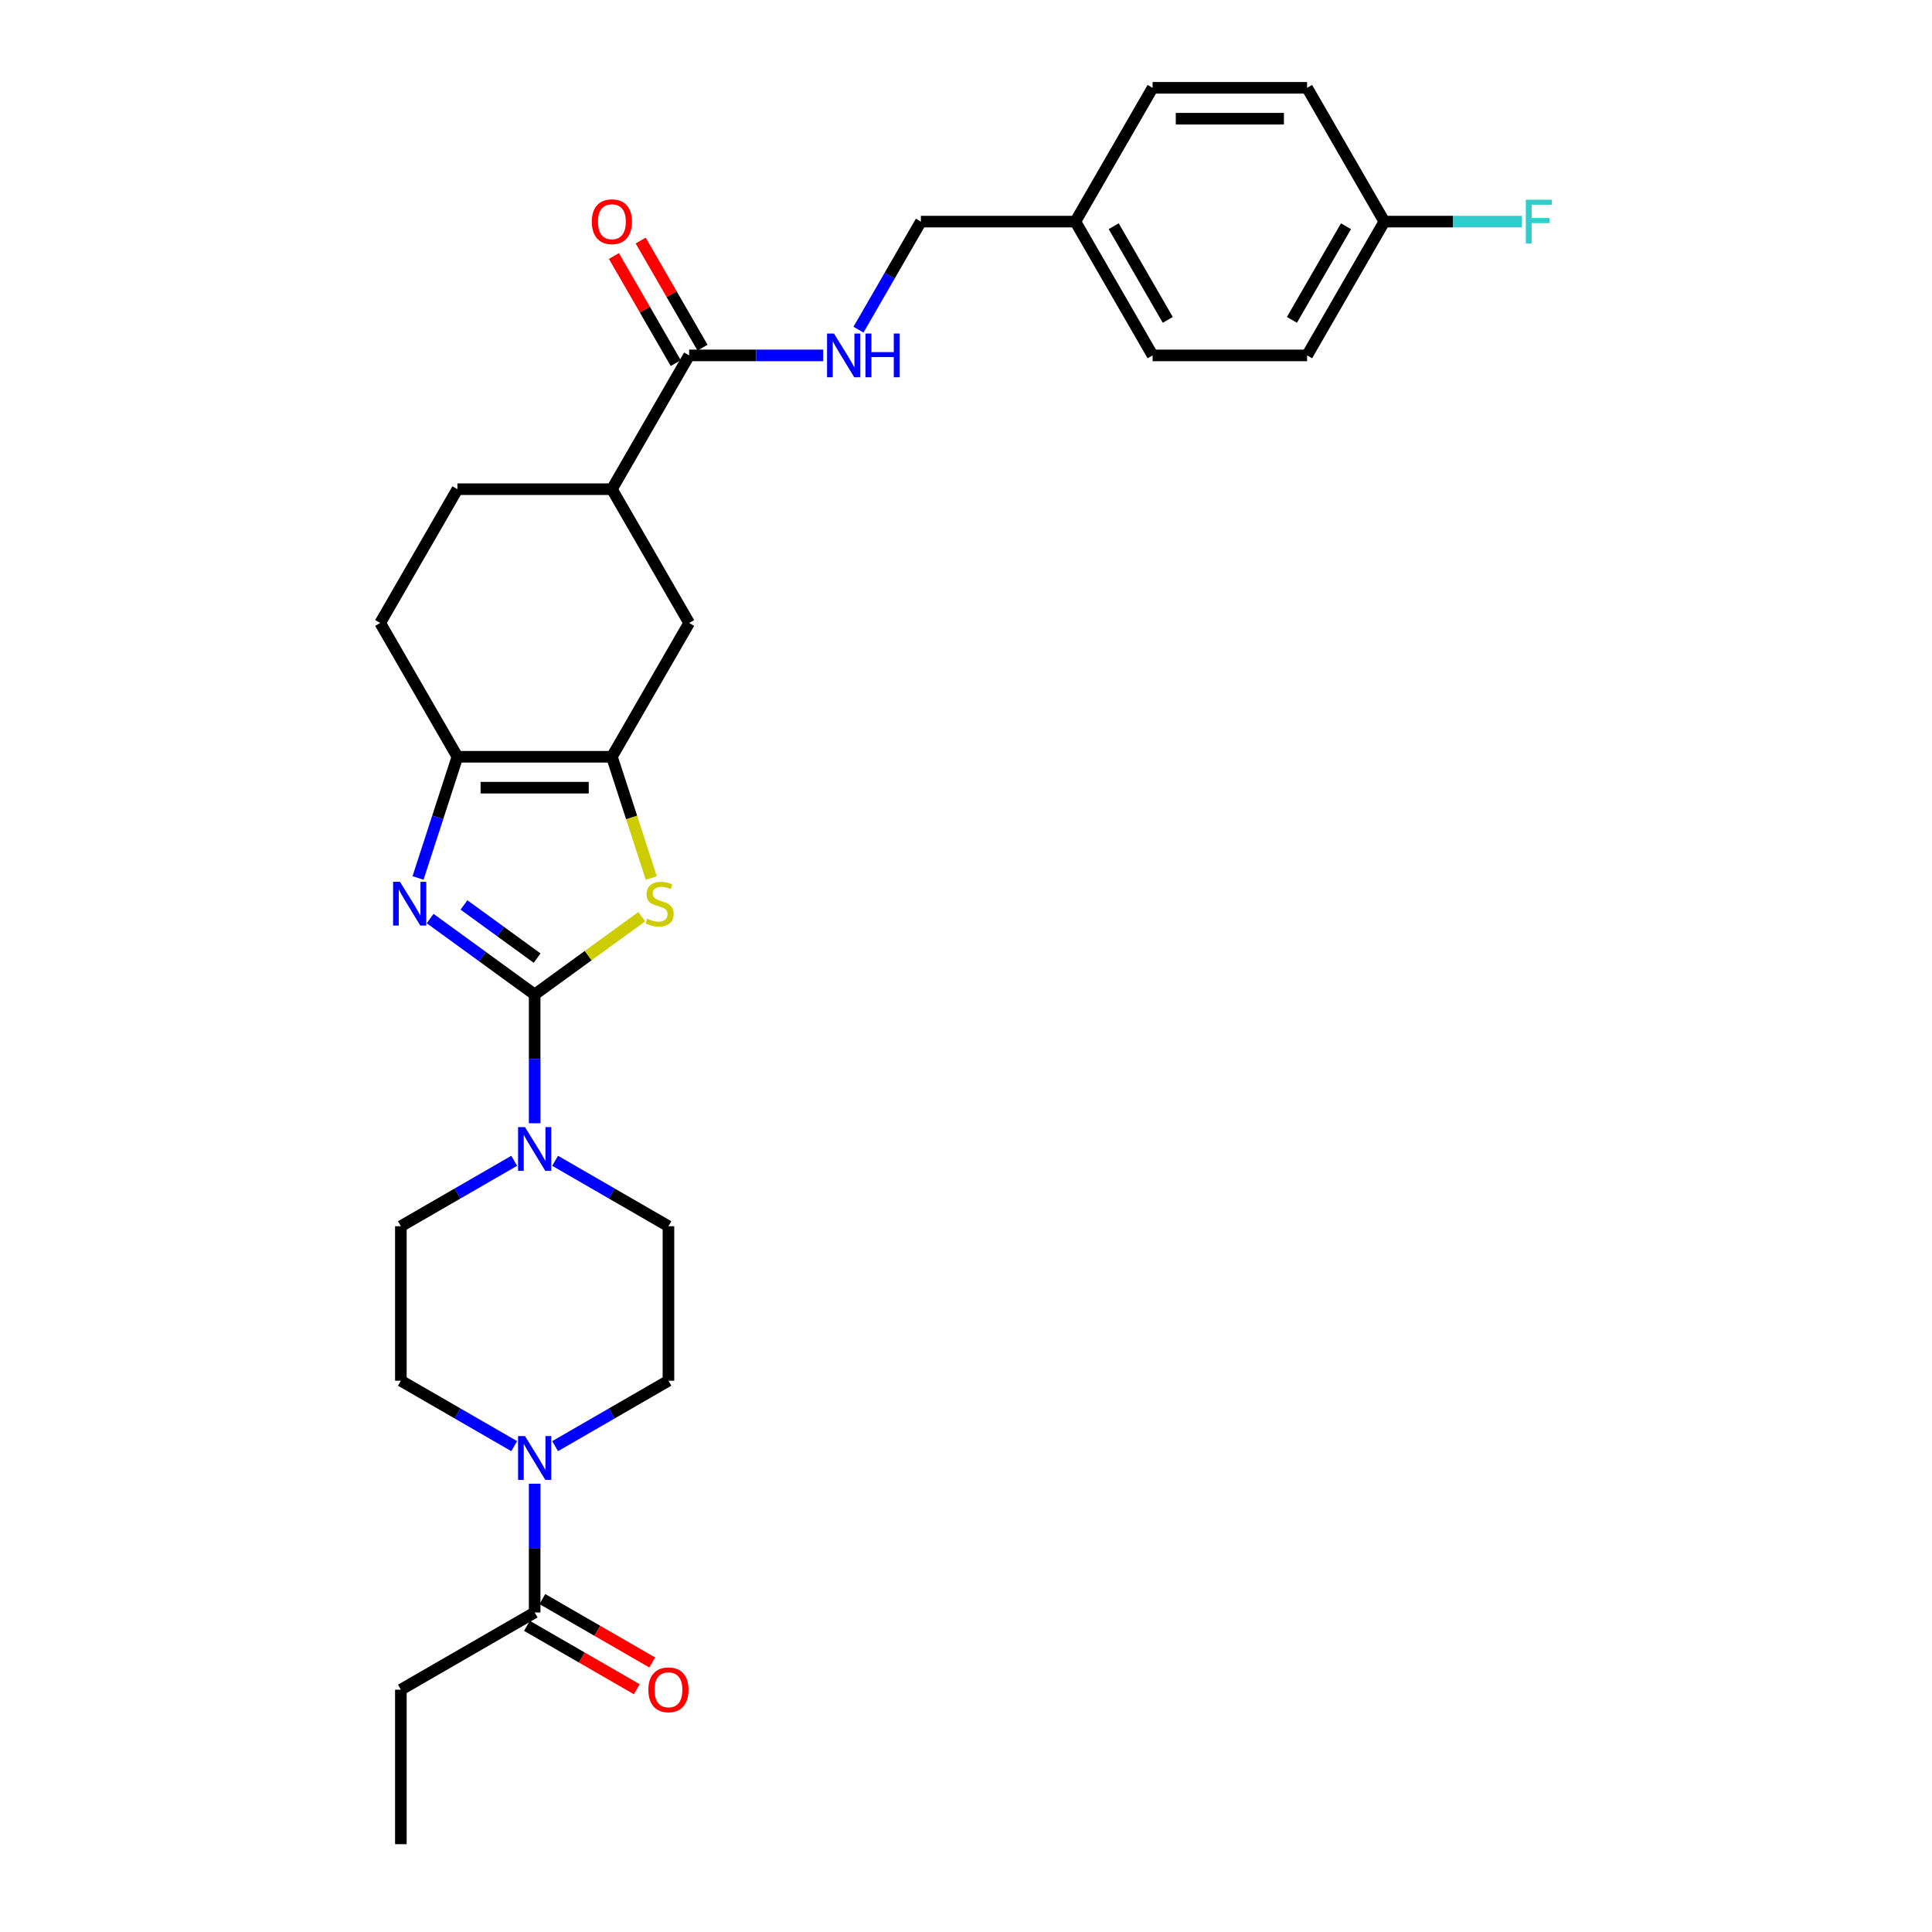 <?xml version='1.0' encoding='iso-8859-1'?>
<svg version='1.1' baseProfile='full'
              xmlns='http://www.w3.org/2000/svg'
                      xmlns:rdkit='http://www.rdkit.org/xml'
                      xmlns:xlink='http://www.w3.org/1999/xlink'
                  xml:space='preserve'
width='1000px' height='1000px' viewBox='0 0 1000 1000'>
<!-- END OF HEADER -->
<rect style='opacity:1.0;fill:#FFFFFF;stroke:none' width='1000' height='1000' x='0' y='0'> </rect>
<path class='bond-0' d='M 276.737,514.752 L 249.685,495.097' style='fill:none;fill-rule:evenodd;stroke:#000000;stroke-width:6px;stroke-linecap:butt;stroke-linejoin:miter;stroke-opacity:1' />
<path class='bond-0' d='M 249.685,495.097 L 222.633,475.443' style='fill:none;fill-rule:evenodd;stroke:#0000FF;stroke-width:6px;stroke-linecap:butt;stroke-linejoin:miter;stroke-opacity:1' />
<path class='bond-0' d='M 278.021,495.917 L 259.085,482.159' style='fill:none;fill-rule:evenodd;stroke:#000000;stroke-width:6px;stroke-linecap:butt;stroke-linejoin:miter;stroke-opacity:1' />
<path class='bond-0' d='M 259.085,482.159 L 240.149,468.401' style='fill:none;fill-rule:evenodd;stroke:#0000FF;stroke-width:6px;stroke-linecap:butt;stroke-linejoin:miter;stroke-opacity:1' />
<path class='bond-1' d='M 276.737,514.752 L 304.452,494.615' style='fill:none;fill-rule:evenodd;stroke:#000000;stroke-width:6px;stroke-linecap:butt;stroke-linejoin:miter;stroke-opacity:1' />
<path class='bond-1' d='M 304.452,494.615 L 332.168,474.479' style='fill:none;fill-rule:evenodd;stroke:#CCCC00;stroke-width:6px;stroke-linecap:butt;stroke-linejoin:miter;stroke-opacity:1' />
<path class='bond-4' d='M 276.737,514.752 L 276.737,548.072' style='fill:none;fill-rule:evenodd;stroke:#000000;stroke-width:6px;stroke-linecap:butt;stroke-linejoin:miter;stroke-opacity:1' />
<path class='bond-4' d='M 276.737,548.072 L 276.737,581.393' style='fill:none;fill-rule:evenodd;stroke:#0000FF;stroke-width:6px;stroke-linecap:butt;stroke-linejoin:miter;stroke-opacity:1' />
<path class='bond-3' d='M 216.374,454.429 L 226.565,423.066' style='fill:none;fill-rule:evenodd;stroke:#0000FF;stroke-width:6px;stroke-linecap:butt;stroke-linejoin:miter;stroke-opacity:1' />
<path class='bond-3' d='M 226.565,423.066 L 236.756,391.702' style='fill:none;fill-rule:evenodd;stroke:#000000;stroke-width:6px;stroke-linecap:butt;stroke-linejoin:miter;stroke-opacity:1' />
<path class='bond-2' d='M 337.11,454.461 L 326.914,423.082' style='fill:none;fill-rule:evenodd;stroke:#CCCC00;stroke-width:6px;stroke-linecap:butt;stroke-linejoin:miter;stroke-opacity:1' />
<path class='bond-2' d='M 326.914,423.082 L 316.718,391.702' style='fill:none;fill-rule:evenodd;stroke:#000000;stroke-width:6px;stroke-linecap:butt;stroke-linejoin:miter;stroke-opacity:1' />
<path class='bond-8' d='M 316.718,391.702 L 356.699,322.453' style='fill:none;fill-rule:evenodd;stroke:#000000;stroke-width:6px;stroke-linecap:butt;stroke-linejoin:miter;stroke-opacity:1' />
<path class='bond-29' d='M 316.718,391.702 L 236.756,391.702' style='fill:none;fill-rule:evenodd;stroke:#000000;stroke-width:6px;stroke-linecap:butt;stroke-linejoin:miter;stroke-opacity:1' />
<path class='bond-29' d='M 304.724,407.695 L 248.75,407.695' style='fill:none;fill-rule:evenodd;stroke:#000000;stroke-width:6px;stroke-linecap:butt;stroke-linejoin:miter;stroke-opacity:1' />
<path class='bond-15' d='M 236.756,391.702 L 196.774,322.453' style='fill:none;fill-rule:evenodd;stroke:#000000;stroke-width:6px;stroke-linecap:butt;stroke-linejoin:miter;stroke-opacity:1' />
<path class='bond-11' d='M 287.324,600.827 L 316.655,617.761' style='fill:none;fill-rule:evenodd;stroke:#0000FF;stroke-width:6px;stroke-linecap:butt;stroke-linejoin:miter;stroke-opacity:1' />
<path class='bond-11' d='M 316.655,617.761 L 345.986,634.696' style='fill:none;fill-rule:evenodd;stroke:#000000;stroke-width:6px;stroke-linecap:butt;stroke-linejoin:miter;stroke-opacity:1' />
<path class='bond-12' d='M 266.15,600.827 L 236.818,617.761' style='fill:none;fill-rule:evenodd;stroke:#0000FF;stroke-width:6px;stroke-linecap:butt;stroke-linejoin:miter;stroke-opacity:1' />
<path class='bond-12' d='M 236.818,617.761 L 207.487,634.696' style='fill:none;fill-rule:evenodd;stroke:#000000;stroke-width:6px;stroke-linecap:butt;stroke-linejoin:miter;stroke-opacity:1' />
<path class='bond-5' d='M 266.15,748.527 L 236.818,731.592' style='fill:none;fill-rule:evenodd;stroke:#0000FF;stroke-width:6px;stroke-linecap:butt;stroke-linejoin:miter;stroke-opacity:1' />
<path class='bond-5' d='M 236.818,731.592 L 207.487,714.658' style='fill:none;fill-rule:evenodd;stroke:#000000;stroke-width:6px;stroke-linecap:butt;stroke-linejoin:miter;stroke-opacity:1' />
<path class='bond-7' d='M 276.737,767.961 L 276.737,801.281' style='fill:none;fill-rule:evenodd;stroke:#0000FF;stroke-width:6px;stroke-linecap:butt;stroke-linejoin:miter;stroke-opacity:1' />
<path class='bond-7' d='M 276.737,801.281 L 276.737,834.602' style='fill:none;fill-rule:evenodd;stroke:#000000;stroke-width:6px;stroke-linecap:butt;stroke-linejoin:miter;stroke-opacity:1' />
<path class='bond-30' d='M 287.324,748.527 L 316.655,731.592' style='fill:none;fill-rule:evenodd;stroke:#0000FF;stroke-width:6px;stroke-linecap:butt;stroke-linejoin:miter;stroke-opacity:1' />
<path class='bond-30' d='M 316.655,731.592 L 345.986,714.658' style='fill:none;fill-rule:evenodd;stroke:#000000;stroke-width:6px;stroke-linecap:butt;stroke-linejoin:miter;stroke-opacity:1' />
<path class='bond-6' d='M 356.699,183.954 L 316.718,253.203' style='fill:none;fill-rule:evenodd;stroke:#000000;stroke-width:6px;stroke-linecap:butt;stroke-linejoin:miter;stroke-opacity:1' />
<path class='bond-10' d='M 356.699,183.954 L 391.387,183.954' style='fill:none;fill-rule:evenodd;stroke:#000000;stroke-width:6px;stroke-linecap:butt;stroke-linejoin:miter;stroke-opacity:1' />
<path class='bond-10' d='M 391.387,183.954 L 426.075,183.954' style='fill:none;fill-rule:evenodd;stroke:#0000FF;stroke-width:6px;stroke-linecap:butt;stroke-linejoin:miter;stroke-opacity:1' />
<path class='bond-16' d='M 363.624,179.955 L 347.618,152.231' style='fill:none;fill-rule:evenodd;stroke:#000000;stroke-width:6px;stroke-linecap:butt;stroke-linejoin:miter;stroke-opacity:1' />
<path class='bond-16' d='M 347.618,152.231 L 331.611,124.507' style='fill:none;fill-rule:evenodd;stroke:#FF0000;stroke-width:6px;stroke-linecap:butt;stroke-linejoin:miter;stroke-opacity:1' />
<path class='bond-16' d='M 349.774,187.952 L 333.768,160.228' style='fill:none;fill-rule:evenodd;stroke:#000000;stroke-width:6px;stroke-linecap:butt;stroke-linejoin:miter;stroke-opacity:1' />
<path class='bond-16' d='M 333.768,160.228 L 317.761,132.504' style='fill:none;fill-rule:evenodd;stroke:#FF0000;stroke-width:6px;stroke-linecap:butt;stroke-linejoin:miter;stroke-opacity:1' />
<path class='bond-17' d='M 272.739,841.527 L 301.166,857.939' style='fill:none;fill-rule:evenodd;stroke:#000000;stroke-width:6px;stroke-linecap:butt;stroke-linejoin:miter;stroke-opacity:1' />
<path class='bond-17' d='M 301.166,857.939 L 329.594,874.352' style='fill:none;fill-rule:evenodd;stroke:#FF0000;stroke-width:6px;stroke-linecap:butt;stroke-linejoin:miter;stroke-opacity:1' />
<path class='bond-17' d='M 280.735,827.677 L 309.163,844.09' style='fill:none;fill-rule:evenodd;stroke:#000000;stroke-width:6px;stroke-linecap:butt;stroke-linejoin:miter;stroke-opacity:1' />
<path class='bond-17' d='M 309.163,844.09 L 337.59,860.502' style='fill:none;fill-rule:evenodd;stroke:#FF0000;stroke-width:6px;stroke-linecap:butt;stroke-linejoin:miter;stroke-opacity:1' />
<path class='bond-27' d='M 276.737,834.602 L 207.487,874.583' style='fill:none;fill-rule:evenodd;stroke:#000000;stroke-width:6px;stroke-linecap:butt;stroke-linejoin:miter;stroke-opacity:1' />
<path class='bond-9' d='M 356.699,322.453 L 316.718,253.203' style='fill:none;fill-rule:evenodd;stroke:#000000;stroke-width:6px;stroke-linecap:butt;stroke-linejoin:miter;stroke-opacity:1' />
<path class='bond-31' d='M 316.718,253.203 L 236.756,253.203' style='fill:none;fill-rule:evenodd;stroke:#000000;stroke-width:6px;stroke-linecap:butt;stroke-linejoin:miter;stroke-opacity:1' />
<path class='bond-19' d='M 444.353,170.632 L 460.498,142.668' style='fill:none;fill-rule:evenodd;stroke:#0000FF;stroke-width:6px;stroke-linecap:butt;stroke-linejoin:miter;stroke-opacity:1' />
<path class='bond-19' d='M 460.498,142.668 L 476.643,114.704' style='fill:none;fill-rule:evenodd;stroke:#000000;stroke-width:6px;stroke-linecap:butt;stroke-linejoin:miter;stroke-opacity:1' />
<path class='bond-14' d='M 345.986,634.696 L 345.986,714.658' style='fill:none;fill-rule:evenodd;stroke:#000000;stroke-width:6px;stroke-linecap:butt;stroke-linejoin:miter;stroke-opacity:1' />
<path class='bond-13' d='M 207.487,634.696 L 207.487,714.658' style='fill:none;fill-rule:evenodd;stroke:#000000;stroke-width:6px;stroke-linecap:butt;stroke-linejoin:miter;stroke-opacity:1' />
<path class='bond-18' d='M 196.774,322.453 L 236.756,253.203' style='fill:none;fill-rule:evenodd;stroke:#000000;stroke-width:6px;stroke-linecap:butt;stroke-linejoin:miter;stroke-opacity:1' />
<path class='bond-21' d='M 476.643,114.704 L 556.605,114.704' style='fill:none;fill-rule:evenodd;stroke:#000000;stroke-width:6px;stroke-linecap:butt;stroke-linejoin:miter;stroke-opacity:1' />
<path class='bond-20' d='M 716.53,114.704 L 676.549,183.954' style='fill:none;fill-rule:evenodd;stroke:#000000;stroke-width:6px;stroke-linecap:butt;stroke-linejoin:miter;stroke-opacity:1' />
<path class='bond-20' d='M 696.683,117.095 L 668.696,165.57' style='fill:none;fill-rule:evenodd;stroke:#000000;stroke-width:6px;stroke-linecap:butt;stroke-linejoin:miter;stroke-opacity:1' />
<path class='bond-22' d='M 716.53,114.704 L 752.146,114.704' style='fill:none;fill-rule:evenodd;stroke:#000000;stroke-width:6px;stroke-linecap:butt;stroke-linejoin:miter;stroke-opacity:1' />
<path class='bond-22' d='M 752.146,114.704 L 787.761,114.704' style='fill:none;fill-rule:evenodd;stroke:#33CCCC;stroke-width:6px;stroke-linecap:butt;stroke-linejoin:miter;stroke-opacity:1' />
<path class='bond-32' d='M 716.53,114.704 L 676.549,45.455' style='fill:none;fill-rule:evenodd;stroke:#000000;stroke-width:6px;stroke-linecap:butt;stroke-linejoin:miter;stroke-opacity:1' />
<path class='bond-25' d='M 556.605,114.704 L 596.587,45.455' style='fill:none;fill-rule:evenodd;stroke:#000000;stroke-width:6px;stroke-linecap:butt;stroke-linejoin:miter;stroke-opacity:1' />
<path class='bond-26' d='M 556.605,114.704 L 596.587,183.954' style='fill:none;fill-rule:evenodd;stroke:#000000;stroke-width:6px;stroke-linecap:butt;stroke-linejoin:miter;stroke-opacity:1' />
<path class='bond-26' d='M 576.453,117.095 L 604.439,165.57' style='fill:none;fill-rule:evenodd;stroke:#000000;stroke-width:6px;stroke-linecap:butt;stroke-linejoin:miter;stroke-opacity:1' />
<path class='bond-23' d='M 676.549,45.455 L 596.587,45.455' style='fill:none;fill-rule:evenodd;stroke:#000000;stroke-width:6px;stroke-linecap:butt;stroke-linejoin:miter;stroke-opacity:1' />
<path class='bond-23' d='M 664.555,61.447 L 608.581,61.447' style='fill:none;fill-rule:evenodd;stroke:#000000;stroke-width:6px;stroke-linecap:butt;stroke-linejoin:miter;stroke-opacity:1' />
<path class='bond-24' d='M 676.549,183.954 L 596.587,183.954' style='fill:none;fill-rule:evenodd;stroke:#000000;stroke-width:6px;stroke-linecap:butt;stroke-linejoin:miter;stroke-opacity:1' />
<path class='bond-28' d='M 207.487,874.583 L 207.487,954.545' style='fill:none;fill-rule:evenodd;stroke:#000000;stroke-width:6px;stroke-linecap:butt;stroke-linejoin:miter;stroke-opacity:1' />
<path  class='atom-1' d='M 207.04 456.428
L 214.461 468.423
Q 215.196 469.606, 216.38 471.749
Q 217.563 473.892, 217.627 474.02
L 217.627 456.428
L 220.634 456.428
L 220.634 479.074
L 217.531 479.074
L 209.567 465.96
Q 208.639 464.425, 207.648 462.665
Q 206.688 460.906, 206.4 460.363
L 206.4 479.074
L 203.458 479.074
L 203.458 456.428
L 207.04 456.428
' fill='#0000FF'/>
<path  class='atom-2' d='M 335.031 475.523
Q 335.287 475.619, 336.342 476.067
Q 337.398 476.515, 338.549 476.803
Q 339.733 477.059, 340.884 477.059
Q 343.027 477.059, 344.274 476.035
Q 345.522 474.98, 345.522 473.157
Q 345.522 471.909, 344.882 471.141
Q 344.274 470.374, 343.315 469.958
Q 342.355 469.542, 340.756 469.062
Q 338.741 468.455, 337.526 467.879
Q 336.342 467.303, 335.479 466.088
Q 334.647 464.872, 334.647 462.825
Q 334.647 459.979, 336.566 458.22
Q 338.517 456.46, 342.355 456.46
Q 344.978 456.46, 347.953 457.708
L 347.217 460.171
Q 344.498 459.051, 342.451 459.051
Q 340.244 459.051, 339.029 459.979
Q 337.813 460.874, 337.845 462.442
Q 337.845 463.657, 338.453 464.393
Q 339.093 465.128, 339.988 465.544
Q 340.916 465.96, 342.451 466.44
Q 344.498 467.079, 345.714 467.719
Q 346.929 468.359, 347.793 469.67
Q 348.688 470.95, 348.688 473.157
Q 348.688 476.291, 346.577 477.986
Q 344.498 479.649, 341.012 479.649
Q 338.997 479.649, 337.462 479.202
Q 335.958 478.786, 334.167 478.05
L 335.031 475.523
' fill='#CCCC00'/>
<path  class='atom-5' d='M 271.731 583.392
L 279.152 595.386
Q 279.887 596.569, 281.071 598.712
Q 282.254 600.855, 282.318 600.983
L 282.318 583.392
L 285.325 583.392
L 285.325 606.037
L 282.222 606.037
L 274.258 592.923
Q 273.33 591.388, 272.339 589.629
Q 271.379 587.87, 271.091 587.326
L 271.091 606.037
L 268.149 606.037
L 268.149 583.392
L 271.731 583.392
' fill='#0000FF'/>
<path  class='atom-6' d='M 271.731 743.317
L 279.152 755.311
Q 279.887 756.494, 281.071 758.637
Q 282.254 760.78, 282.318 760.908
L 282.318 743.317
L 285.325 743.317
L 285.325 765.962
L 282.222 765.962
L 274.258 752.848
Q 273.33 751.313, 272.339 749.554
Q 271.379 747.794, 271.091 747.251
L 271.091 765.962
L 268.149 765.962
L 268.149 743.317
L 271.731 743.317
' fill='#0000FF'/>
<path  class='atom-11' d='M 431.656 172.631
L 439.077 184.625
Q 439.812 185.809, 440.996 187.952
Q 442.179 190.095, 442.243 190.223
L 442.243 172.631
L 445.25 172.631
L 445.25 195.276
L 442.147 195.276
L 434.183 182.162
Q 433.255 180.627, 432.264 178.868
Q 431.304 177.109, 431.016 176.565
L 431.016 195.276
L 428.074 195.276
L 428.074 172.631
L 431.656 172.631
' fill='#0000FF'/>
<path  class='atom-11' d='M 447.968 172.631
L 451.039 172.631
L 451.039 182.258
L 462.618 182.258
L 462.618 172.631
L 465.688 172.631
L 465.688 195.276
L 462.618 195.276
L 462.618 184.817
L 451.039 184.817
L 451.039 195.276
L 447.968 195.276
L 447.968 172.631
' fill='#0000FF'/>
<path  class='atom-17' d='M 306.323 114.768
Q 306.323 109.331, 309.01 106.292
Q 311.696 103.253, 316.718 103.253
Q 321.74 103.253, 324.426 106.292
Q 327.113 109.331, 327.113 114.768
Q 327.113 120.269, 324.394 123.404
Q 321.676 126.507, 316.718 126.507
Q 311.728 126.507, 309.01 123.404
Q 306.323 120.301, 306.323 114.768
M 316.718 123.948
Q 320.172 123.948, 322.028 121.645
Q 323.915 119.31, 323.915 114.768
Q 323.915 110.322, 322.028 108.083
Q 320.172 105.812, 316.718 105.812
Q 313.264 105.812, 311.377 108.051
Q 309.521 110.29, 309.521 114.768
Q 309.521 119.342, 311.377 121.645
Q 313.264 123.948, 316.718 123.948
' fill='#FF0000'/>
<path  class='atom-18' d='M 335.591 874.647
Q 335.591 869.209, 338.278 866.171
Q 340.965 863.132, 345.986 863.132
Q 351.008 863.132, 353.695 866.171
Q 356.381 869.209, 356.381 874.647
Q 356.381 880.148, 353.663 883.283
Q 350.944 886.385, 345.986 886.385
Q 340.997 886.385, 338.278 883.283
Q 335.591 880.18, 335.591 874.647
M 345.986 883.827
Q 349.441 883.827, 351.296 881.524
Q 353.183 879.189, 353.183 874.647
Q 353.183 870.201, 351.296 867.962
Q 349.441 865.691, 345.986 865.691
Q 342.532 865.691, 340.645 867.93
Q 338.79 870.169, 338.79 874.647
Q 338.79 879.221, 340.645 881.524
Q 342.532 883.827, 345.986 883.827
' fill='#FF0000'/>
<path  class='atom-23' d='M 789.76 103.381
L 803.226 103.381
L 803.226 105.972
L 792.799 105.972
L 792.799 112.849
L 802.074 112.849
L 802.074 115.472
L 792.799 115.472
L 792.799 126.027
L 789.76 126.027
L 789.76 103.381
' fill='#33CCCC'/>
</svg>

